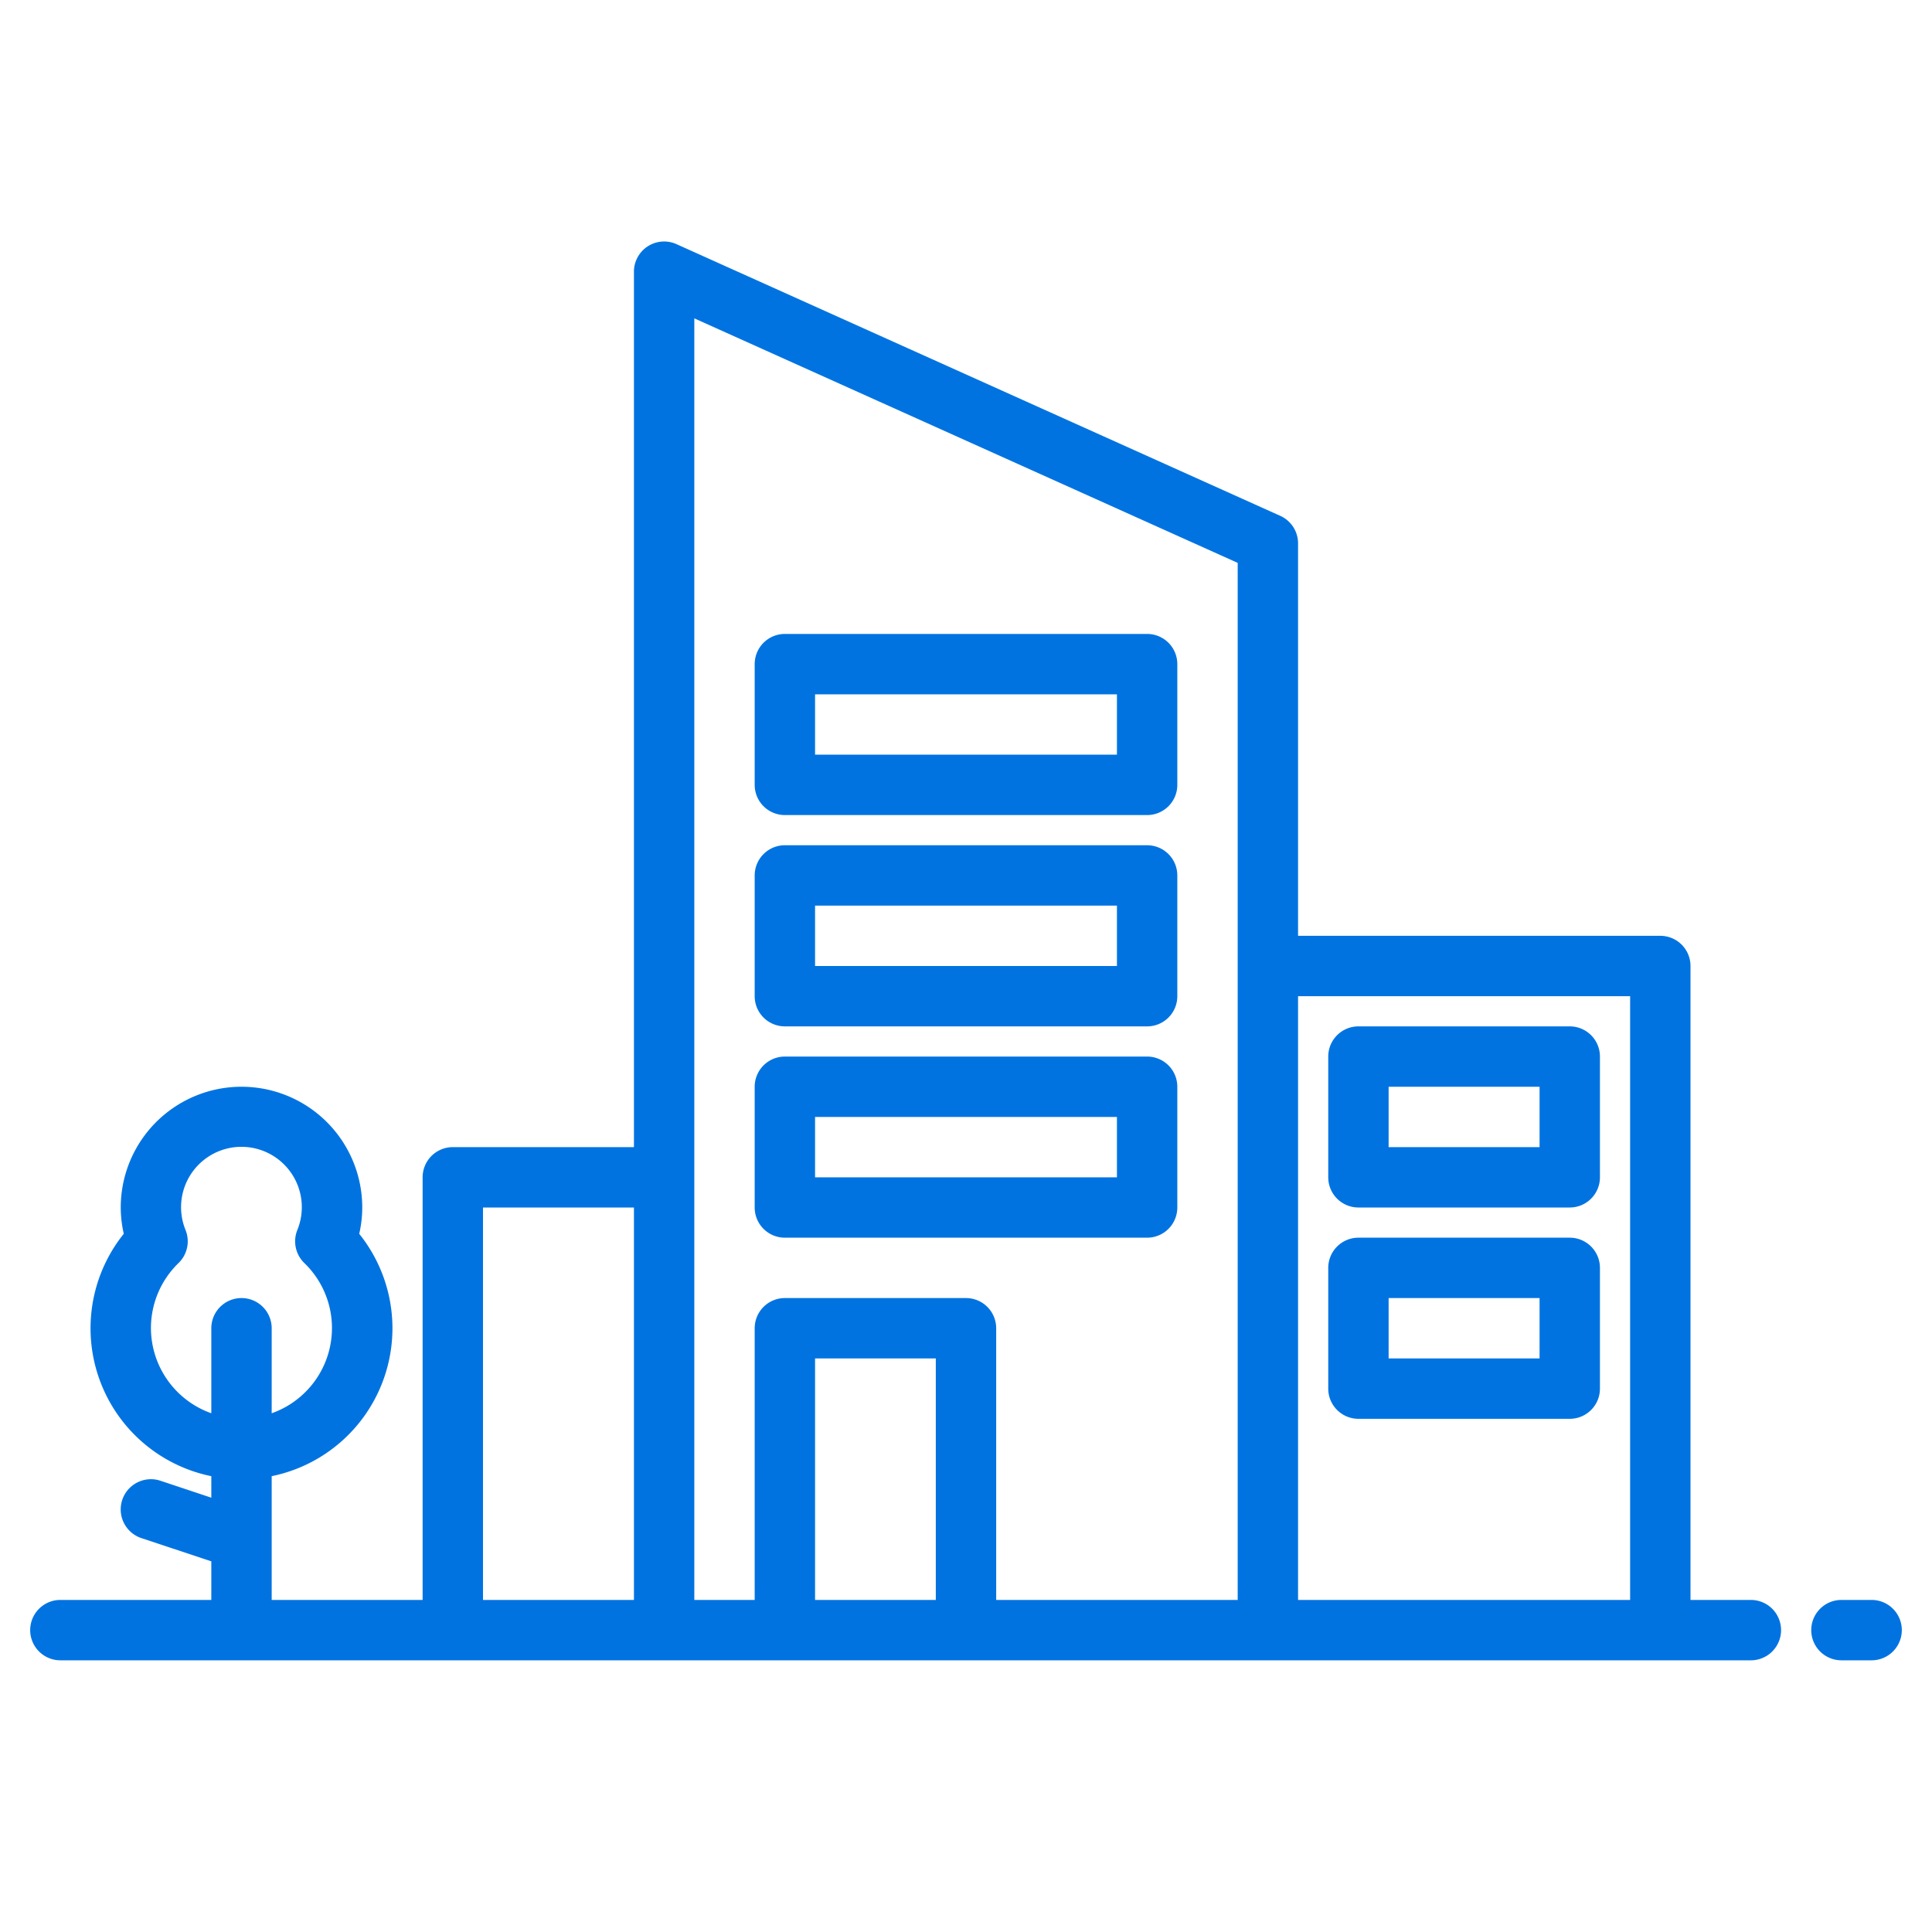 <svg xmlns:xlink="http://www.w3.org/1999/xlink" xmlns="http://www.w3.org/2000/svg" viewBox="0 0 64 64" width="64"  height="64" ><g fill="#0073E1" id="Building"><path d="M58,53H56V32a1,1,0,0,0-1-1H43V18a1,1,0,0,0-.59-.912l-20-9A1,1,0,0,0,21,9V38H15a1,1,0,0,0-1,1V53H9V48.9a5,5,0,0,0,2.9-8.028A3.949,3.949,0,0,0,12,40a4,4,0,0,0-8,0,3.949,3.949,0,0,0,.1.871A5,5,0,0,0,7,48.9v.713l-1.684-.561a1,1,0,0,0-.632,1.9L7,51.721V53H2a1,1,0,0,0,0,2H58a1,1,0,0,0,0-2ZM5,44a3,3,0,0,1,.917-2.163,1,1,0,0,0,.231-1.087,2,2,0,1,1,3.7,0,1,1,0,0,0,.231,1.087A2.993,2.993,0,0,1,9,46.816V44a1,1,0,0,0-2,0v2.816A3,3,0,0,1,5,44Zm11-4h5V53H16Zm7-29.454,18,8.1V53H33V44a1,1,0,0,0-1-1H26a1,1,0,0,0-1,1v9H23ZM27,53V45h4v8Zm16,0V33H54V53Z" fill="#0073E1"></path><path d="M62,53H61a1,1,0,0,0,0,2h1a1,1,0,0,0,0-2Z" fill="#0073E1"></path><path d="M26,27H38a1,1,0,0,0,1-1V22a1,1,0,0,0-1-1H26a1,1,0,0,0-1,1v4A1,1,0,0,0,26,27Zm1-4H37v2H27Z" fill="#0073E1"></path><path d="M26,34H38a1,1,0,0,0,1-1V29a1,1,0,0,0-1-1H26a1,1,0,0,0-1,1v4A1,1,0,0,0,26,34Zm1-4H37v2H27Z" fill="#0073E1"></path><path d="M26,41H38a1,1,0,0,0,1-1V36a1,1,0,0,0-1-1H26a1,1,0,0,0-1,1v4A1,1,0,0,0,26,41Zm1-4H37v2H27Z" fill="#0073E1"></path><path d="M52,34H45a1,1,0,0,0-1,1v4a1,1,0,0,0,1,1h7a1,1,0,0,0,1-1V35A1,1,0,0,0,52,34Zm-1,4H46V36h5Z" fill="#0073E1"></path><path d="M52,41H45a1,1,0,0,0-1,1v4a1,1,0,0,0,1,1h7a1,1,0,0,0,1-1V42A1,1,0,0,0,52,41Zm-1,4H46V43h5Z" fill="#0073E1"></path></g></svg>